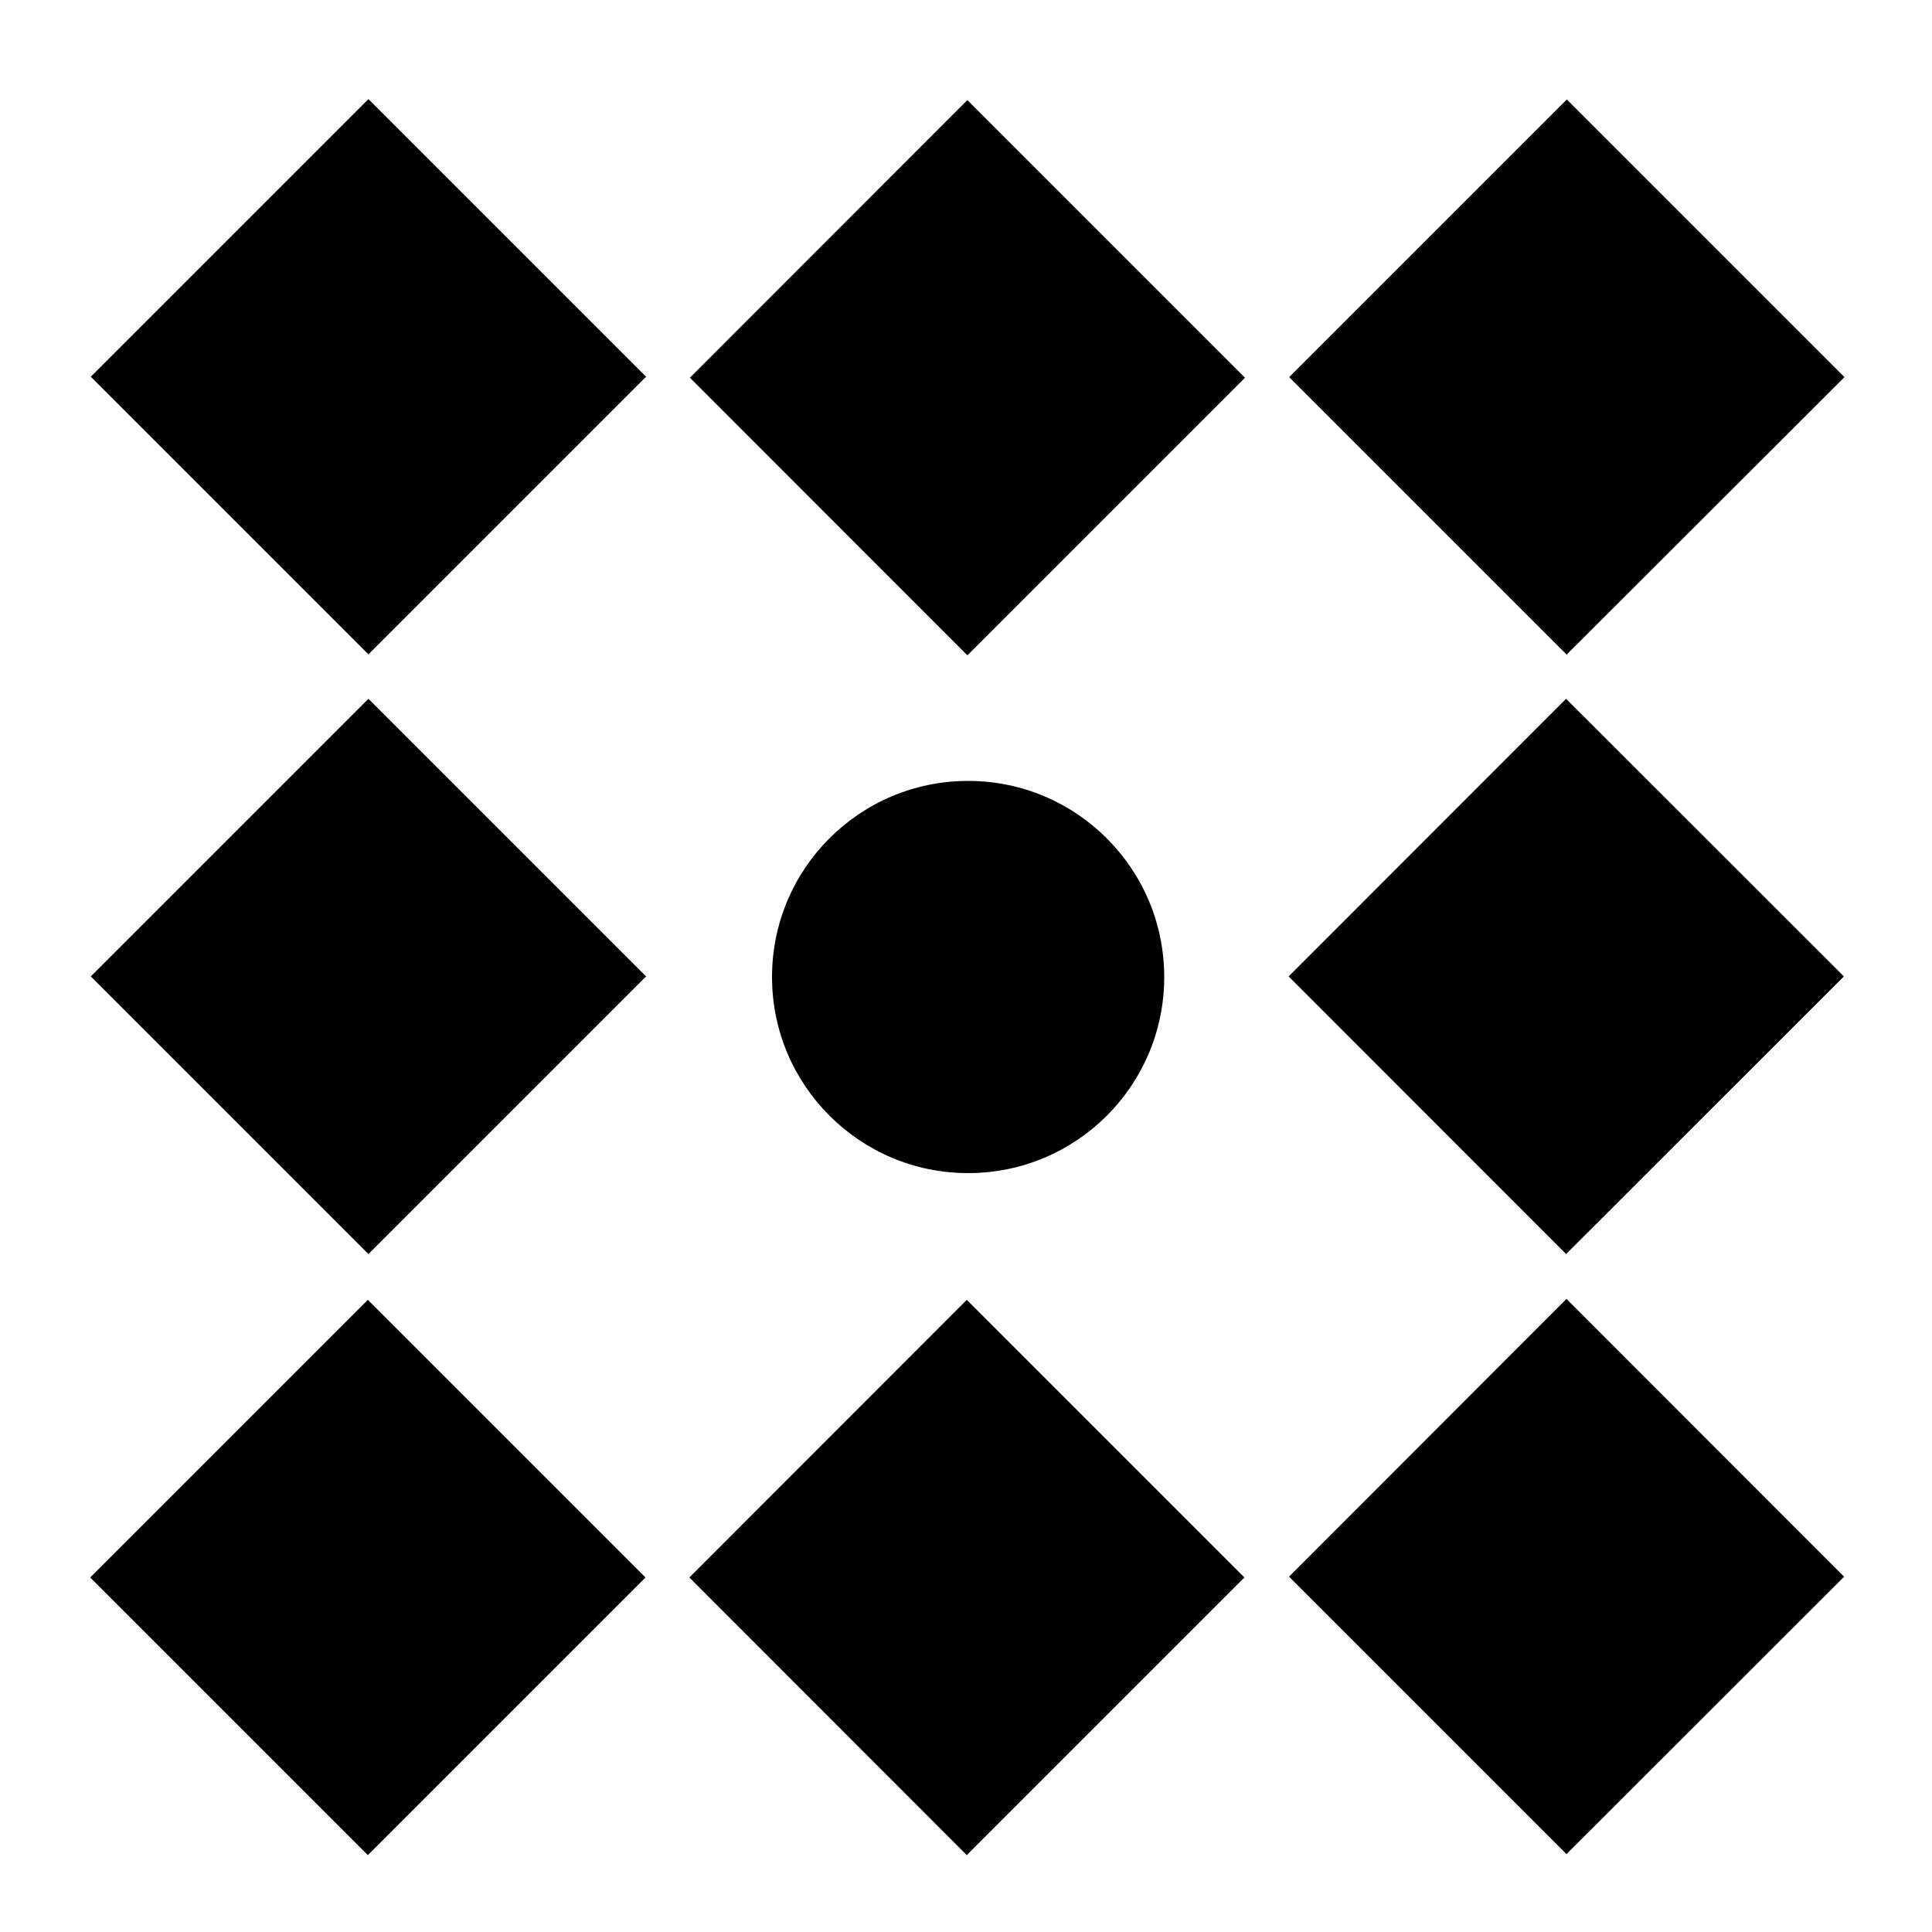 <?xml version="1.0" encoding="utf-8"?>
<!-- Generator: Adobe Illustrator 24.0.3, SVG Export Plug-In . SVG Version: 6.00 Build 0)  -->
<svg version="1.1" id="Layer_1" xmlns="http://www.w3.org/2000/svg" xmlns:xlink="http://www.w3.org/1999/xlink" x="0px" y="0px"
	 viewBox="0 0 1000 1000" style="enable-background:new 0 0 1000 1000;" xml:space="preserve">
<g>
	<polygon points="954.7,195.2 811,51.5 667.3,195.2 810.9,338.8 	"/>
	<polygon points="357.1,195.5 500.7,339.2 644.4,195.5 500.7,51.8 	"/>
	<polygon points="47,195 190.7,338.7 334.4,195 190.7,51.3 	"/>
	<polygon points="667.2,816.1 810.8,959.7 954.5,816.1 810.8,672.3 	"/>
	<polygon points="356.8,816.5 500.4,960.2 644.1,816.5 500.4,672.8 	"/>
	<polygon points="46.7,816.5 190.4,960.2 334.1,816.5 190.4,672.8 	"/>
	<polygon points="954.4,505.4 810.6,361.7 667,505.4 810.6,649.1 	"/>
	<polygon points="47,505.4 190.7,649.1 334.4,505.4 190.7,361.7 	"/>
	<path d="M602.6,505.7c0-56.1-45.5-101.5-101.5-101.5c-56.1,0-101.5,45.4-101.5,101.5c0,56.1,45.5,101.5,101.5,101.5
		C557.2,607.2,602.6,561.8,602.6,505.7z"/>
</g>
</svg>
